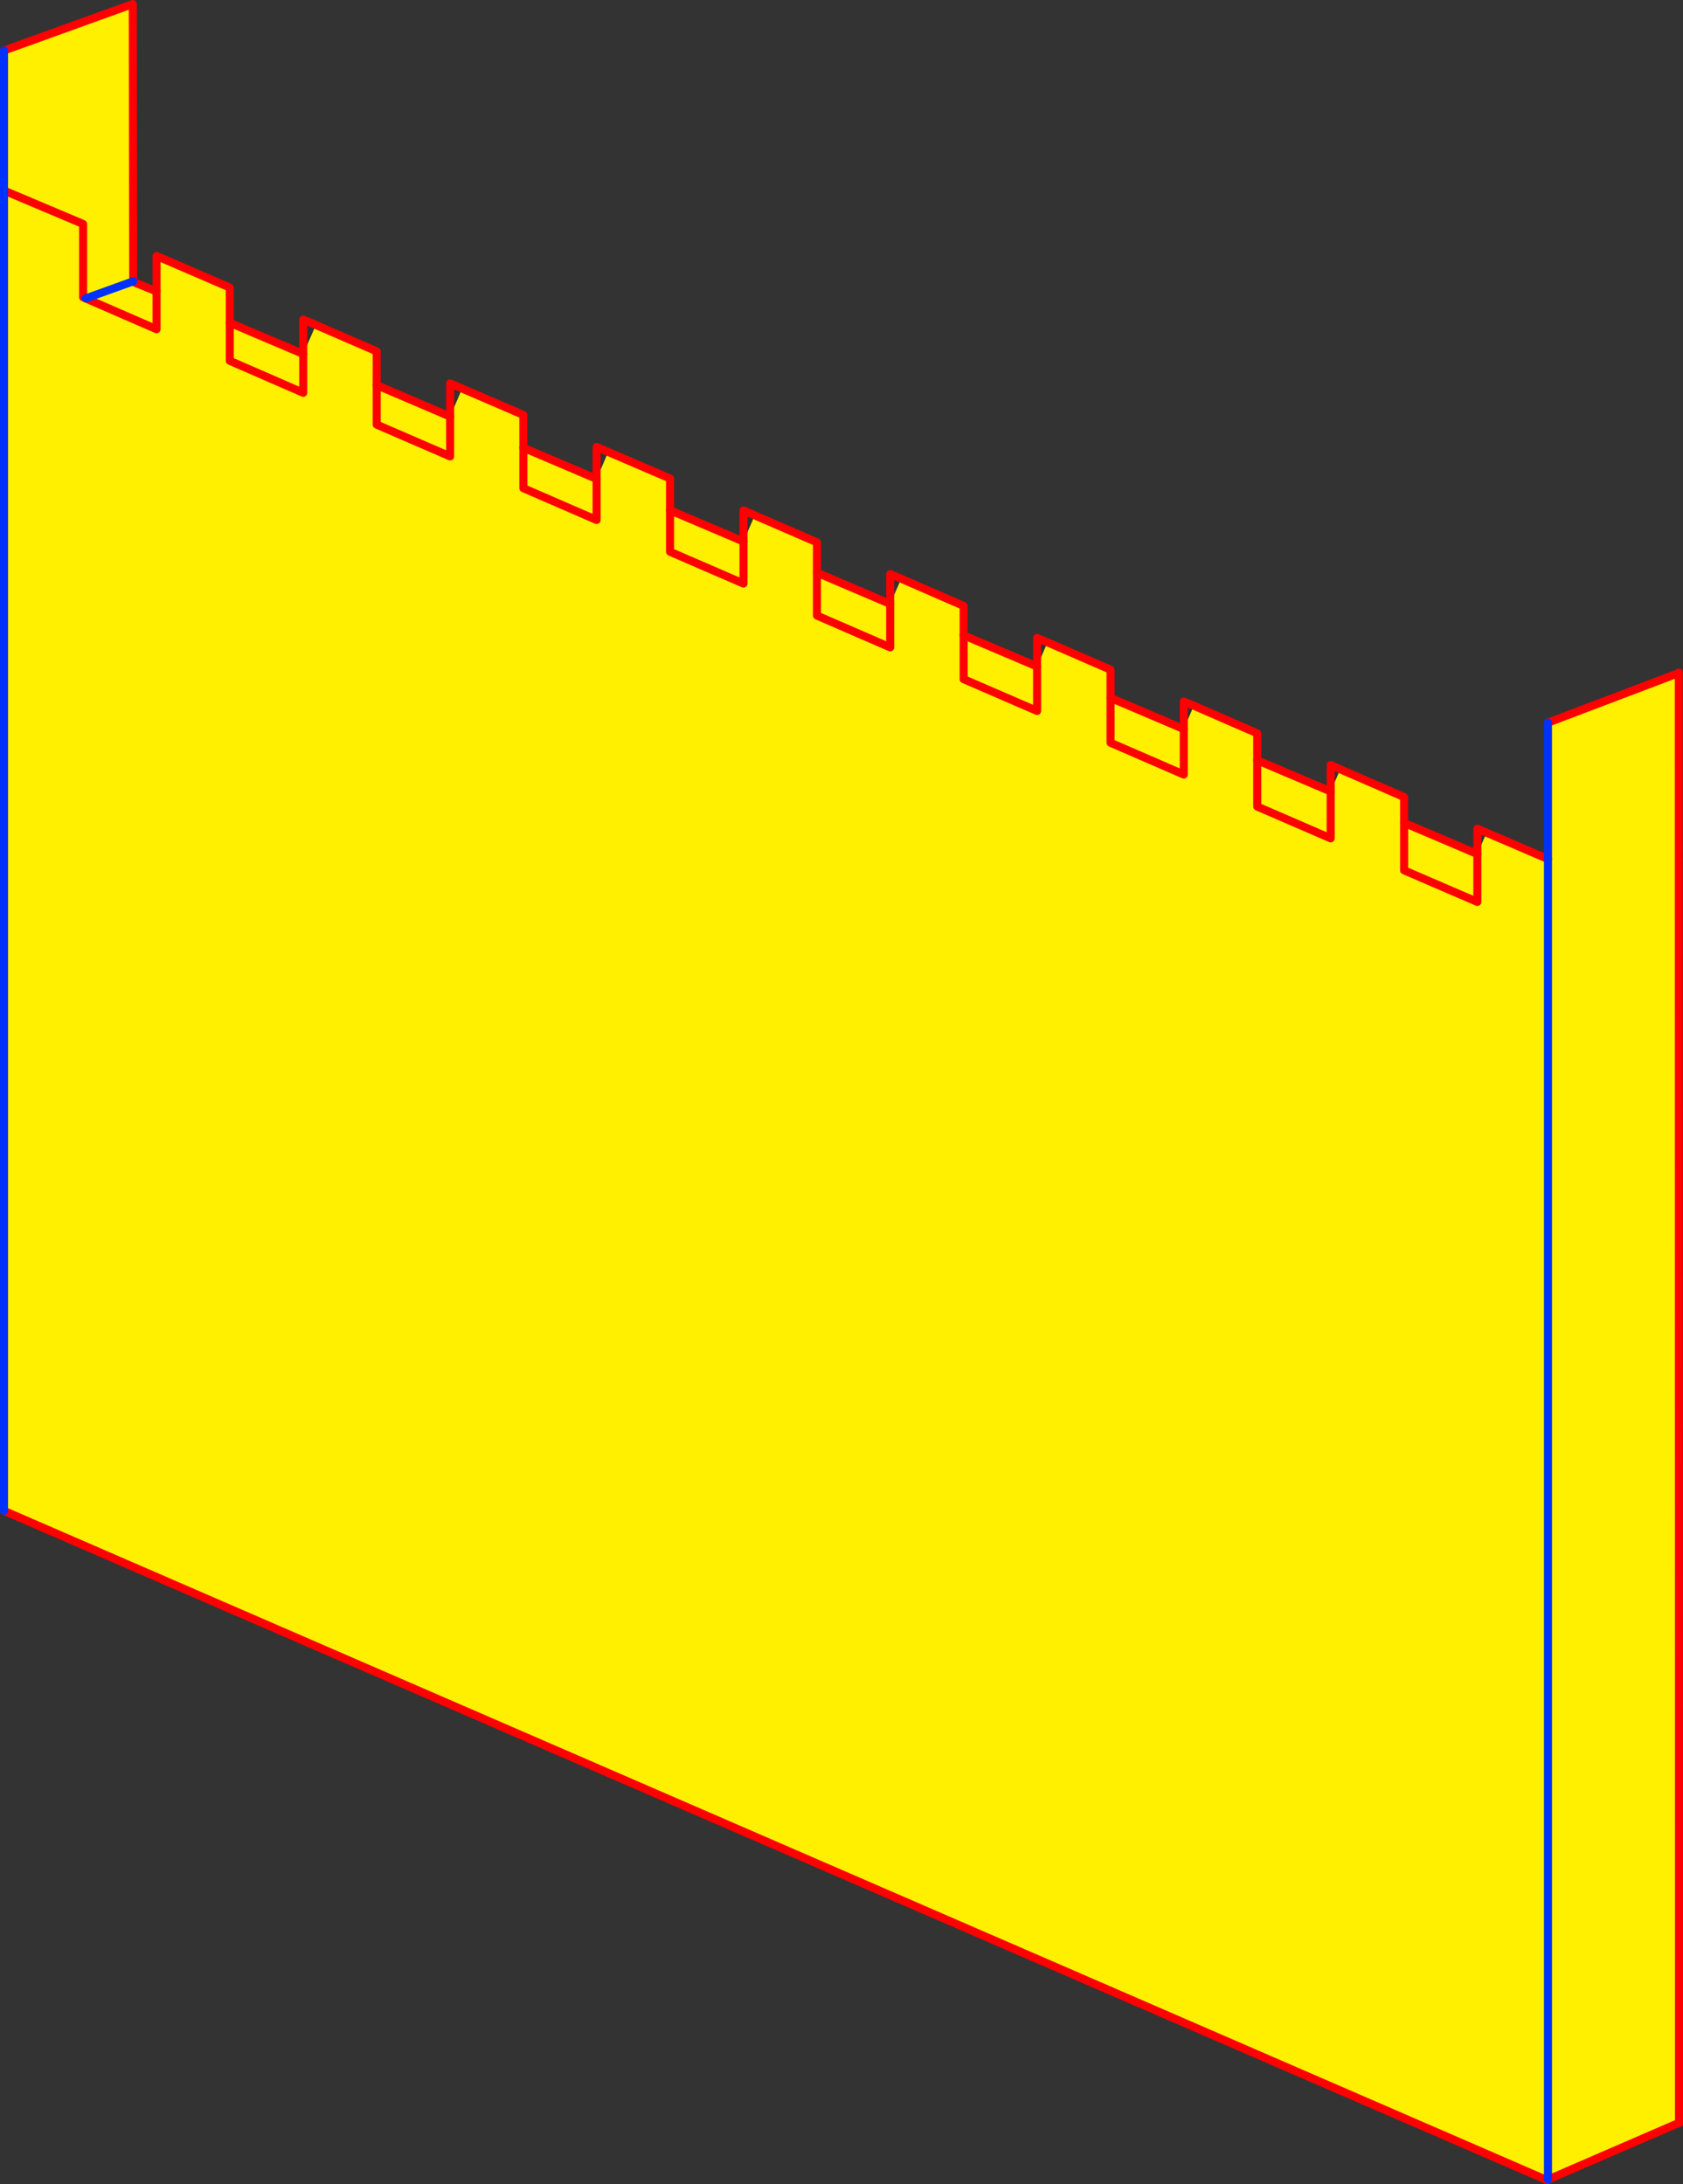 <?xml version="1.0" encoding="UTF-8" standalone="no"?>
<svg xmlns:xlink="http://www.w3.org/1999/xlink" height="542.7px" width="418.2px" xmlns="http://www.w3.org/2000/svg">
  <rect width="100%" height="100%" fill="#333333" stroke="none"/>
  <g transform="matrix(1.0, 0.0, 0.0, 1.0, 211.55, 294.5)">
    <path d="M85.1 -119.15 L100.85 -112.3 100.85 -105.6 119.1 -97.85 119.1 -86.2 100.85 -94.1 100.85 -105.6 100.85 -94.1 119.1 -86.2 119.1 -97.85 121.5 -103.35 137.35 -96.45 137.35 -90.05 155.55 -82.3 155.55 -70.4 137.35 -78.25 137.35 -90.05 137.35 -78.25 155.55 -70.4 155.55 -82.3 157.85 -87.6 173.1 -81.05 173.1 -114.95 204.6 -126.9 205.6 -126.9 205.65 233.0 205.55 233.0 173.1 247.05 172.85 247.2 -210.55 80.9 -210.55 -247.15 -190.9 -238.85 -190.9 -220.65 -190.25 -220.35 -172.65 -212.7 -172.65 -222.1 -172.65 -212.7 -190.25 -220.35 -190.9 -220.65 -190.9 -238.85 -210.55 -247.15 -210.55 -281.95 -178.55 -293.5 -178.45 -224.6 -178.45 -224.45 -172.65 -222.1 -172.65 -230.9 -154.45 -223.05 -154.45 -214.3 -154.45 -204.85 -136.2 -196.9 -136.2 -206.55 -136.2 -196.9 -154.45 -204.85 -154.45 -214.3 -136.2 -206.55 -133.05 -213.75 -117.95 -207.2 -117.95 -198.8 -117.95 -189.0 -99.7 -181.1 -99.7 -191.0 -99.7 -181.1 -117.95 -189.0 -117.95 -198.8 -99.7 -191.0 -96.7 -197.95 -81.5 -191.4 -81.5 -183.25 -81.5 -173.2 -63.3 -165.3 -63.3 -175.5 -63.3 -165.3 -81.5 -173.2 -81.5 -183.25 -63.3 -175.5 -60.4 -182.2 -45.05 -175.6 -45.05 -167.7 -45.05 -157.4 -26.8 -149.5 -26.8 -159.95 -26.8 -149.5 -45.05 -157.4 -45.05 -167.7 -26.8 -159.95 -24.0 -166.45 -8.55 -159.75 -8.55 -152.2 -8.55 -141.55 9.65 -133.65 9.65 -144.45 9.65 -133.65 -8.55 -141.55 -8.55 -152.2 9.65 -144.45 12.4 -150.7 27.9 -143.95 27.9 -136.65 27.9 -125.75 46.15 -117.85 46.15 -128.9 46.15 -117.85 27.9 -125.75 27.9 -136.65 46.15 -128.9 48.75 -134.9 64.4 -128.1 64.4 -121.1 64.4 -109.95 82.6 -102.05 82.6 -113.35 82.6 -102.05 64.4 -109.95 64.4 -121.1 82.6 -113.35 85.1 -119.15 M173.1 -81.05 L173.1 247.05 173.1 -81.05 M-190.25 -220.35 L-178.45 -224.6 -190.25 -220.35" fill="#fff000" fill-rule="evenodd" stroke="none"/>
    <path d="M82.6 -113.35 L82.6 -120.2 85.1 -119.15 100.85 -112.3 100.85 -105.6 100.85 -94.1 119.1 -86.2 119.1 -97.85 119.1 -104.4 121.5 -103.35 137.35 -96.45 137.35 -90.05 137.35 -78.25 155.55 -70.4 155.55 -82.3 155.55 -88.6 157.85 -87.6 173.1 -81.05 M173.1 -114.95 L204.6 -126.9 M82.6 -113.35 L82.6 -102.05 64.4 -109.95 64.4 -121.1 64.4 -128.1 48.75 -134.9 46.15 -136.0 46.15 -128.9 46.15 -117.85 27.9 -125.75 27.9 -136.65 27.9 -143.95 12.4 -150.7 9.65 -151.85 9.65 -144.45 9.65 -133.65 -8.55 -141.55 -8.55 -152.2 -8.55 -159.75 -24.0 -166.45 -26.8 -167.7 -26.8 -159.95 -26.8 -149.5 -45.05 -157.4 -45.05 -167.7 -45.05 -175.6 -60.4 -182.2 -63.3 -183.45 -63.3 -175.5 -63.3 -165.3 -81.5 -173.2 -81.5 -183.25 -81.5 -191.4 -96.7 -197.95 -99.7 -199.25 -99.7 -191.0 -99.7 -181.1 -117.95 -189.0 -117.95 -198.8 -117.95 -207.2 -133.05 -213.75 -136.2 -215.1 -136.2 -206.55 -136.2 -196.9 -154.45 -204.85 -154.45 -214.3 -154.45 -223.05 -172.65 -230.9 -172.65 -222.1 -172.65 -212.7 -190.25 -220.35 -190.9 -220.65 -190.9 -238.85 -210.55 -247.15 M-210.55 80.9 L172.85 247.2 M205.65 233.05 L205.55 233.0 173.1 247.05 M-210.55 -281.95 L-178.55 -293.5 -178.45 -224.6 -178.45 -224.45" fill="none" stroke="#ff0000" stroke-linecap="round" stroke-linejoin="round" stroke-width="2.0"/>
    <path d="M100.85 -105.6 L119.1 -97.85 M137.35 -90.05 L155.55 -82.3 M205.6 -126.9 L205.6 -127.4 M82.6 -113.35 L64.4 -121.1 M27.9 -136.65 L46.15 -128.9 M205.65 233.05 L205.65 233.0 205.6 -126.9 M-154.45 -214.3 L-136.2 -206.55 M-178.45 -224.45 L-172.65 -222.1 M-45.05 -167.7 L-26.8 -159.95 M-81.5 -183.25 L-63.3 -175.5 M-117.95 -198.8 L-99.7 -191.0 M-8.55 -152.2 L9.65 -144.45" fill="none" stroke="#ff0000" stroke-linecap="round" stroke-linejoin="round" stroke-width="2.0"/>
    <path d="M173.1 -81.05 L173.1 -114.95 M-210.55 -247.15 L-210.55 80.9 M173.1 247.05 L173.1 -81.05 M-178.45 -224.6 L-190.25 -220.35 M-210.55 -247.15 L-210.55 -281.95" fill="none" stroke="#0032ff" stroke-linecap="round" stroke-linejoin="round" stroke-width="2.0"/>
  </g>
</svg>
